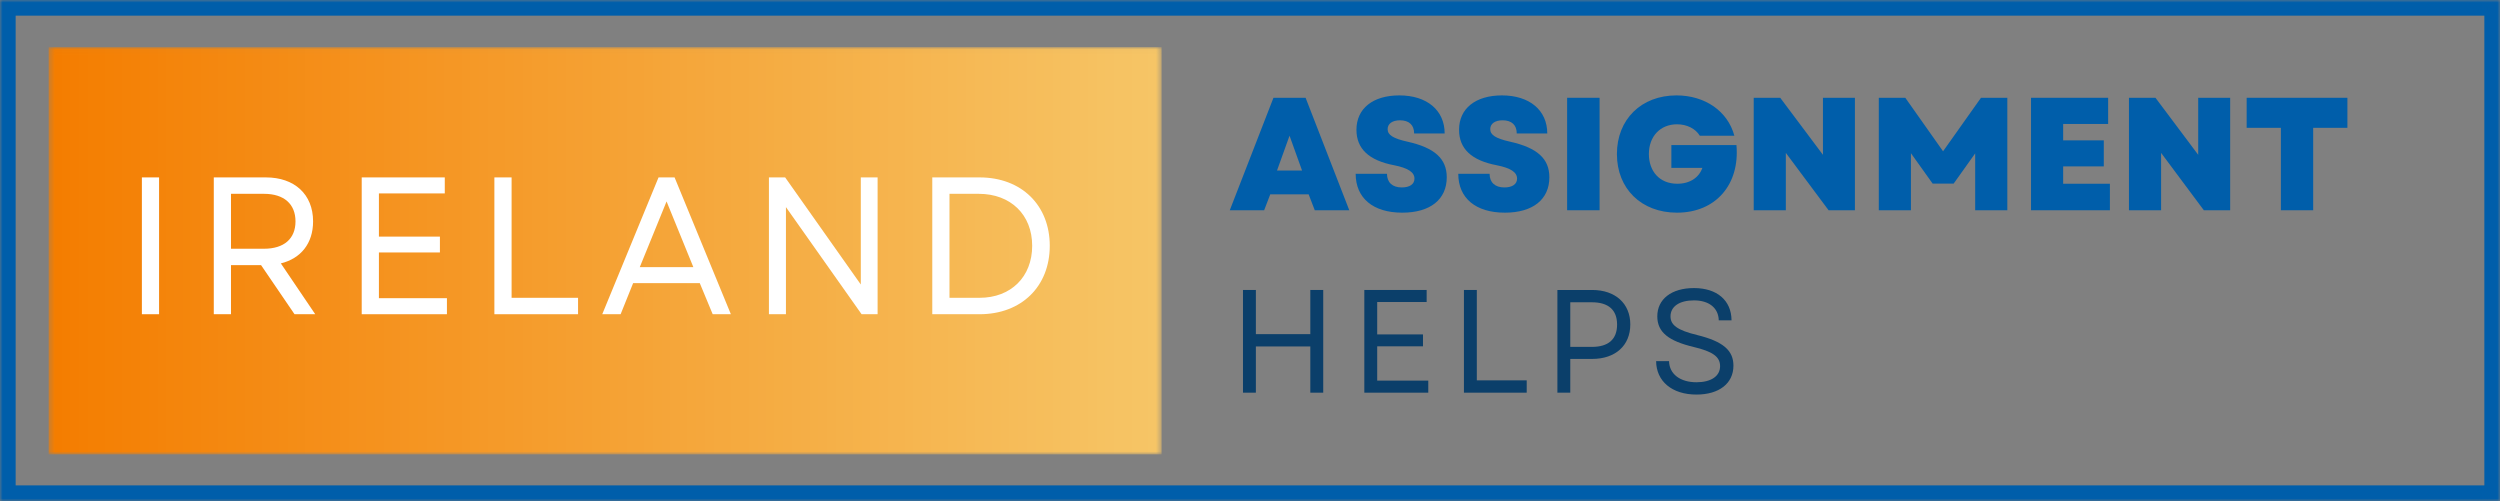 <svg width="479" height="96" viewBox="0 0 479 96" fill="none" xmlns="http://www.w3.org/2000/svg">
<rect x="0" y="0" width="479" height="96" fill="#808080" stroke="none"/>
<mask id="mask0_138_101" style="mask-type:luminance" maskUnits="userSpaceOnUse" x="0" y="0" width="479" height="96">
<path d="M0 0H479V96H0V0Z" fill="white"/>
</mask>
<g mask="url(#mask0_138_101)">
<path d="M0 0H479V96H0V0Z" stroke="#005EAA" stroke-width="6"/>
</g>
<mask id="mask1_138_101" style="mask-type:luminance" maskUnits="userSpaceOnUse" x="9" y="9" width="214" height="79">
<path d="M9.318 9.031H222.563V87.062H9.318V9.031Z" fill="white"/>
</mask>
<g mask="url(#mask1_138_101)">
<path d="M9.318 9.031V87.062H222.563V9.031H9.318Z" fill="url(#paint0_linear_138_101)"/>
</g>
<path d="M27.184 60.205H30.48V33.991H27.184V60.205Z" fill="white"/>
<path d="M40.961 60.205H44.258V50.804H50.024L56.43 60.205H60.399L53.81 50.465C57.628 49.533 59.987 46.648 59.987 42.418C59.987 37.21 56.394 33.991 50.961 33.991H40.961V60.205ZM44.258 47.658V37.137H50.586C54.409 37.137 56.618 39.085 56.618 42.418C56.618 45.752 54.409 47.658 50.586 47.658H44.258Z" fill="white"/>
<path d="M69.303 60.205H85.631V57.132H72.6V48.371H84.287V45.335H72.6V37.059H85.219V33.991H69.303V60.205Z" fill="white"/>
<path d="M94.724 60.205H110.755V57.059H98.021V33.991H94.724V60.205Z" fill="white"/>
<path d="M115.391 60.205H118.911L121.307 54.252H134.078L136.552 60.205H140.036L129.25 33.991H126.177L115.391 60.205ZM122.583 51.179L127.714 38.595L132.844 51.179H122.583Z" fill="white"/>
<path d="M147.326 60.205H150.587V39.684L165.081 60.205H168.149V33.991H164.93V54.512L150.436 33.991H147.326V60.205Z" fill="white"/>
<path d="M178.625 60.205H187.688C195.74 60.205 201.135 54.851 201.135 47.095C201.135 39.345 195.74 33.991 187.688 33.991H178.625V60.205ZM181.922 57.059V37.137H187.542C193.646 37.137 197.766 41.142 197.766 47.095C197.766 53.054 193.682 57.059 187.688 57.059H181.922Z" fill="white"/>
<path d="M235.626 40.283H242.21L243.382 37.236H250.736L251.908 40.283H258.522L250.153 18.736H243.996L235.626 40.283ZM244.673 32.679L247.074 26.002L249.475 32.679H244.673Z" fill="#005EAA"/>
<path d="M268.672 40.747C274.027 40.747 277.198 38.221 277.198 33.971C277.198 30.403 274.886 28.31 269.657 27.143C266.886 26.523 265.87 25.846 265.87 24.742C265.87 23.695 266.792 23.049 268.24 23.049C269.964 23.049 270.948 23.94 270.948 25.57H276.797C276.797 21.138 273.412 18.278 268.115 18.278C263.037 18.278 259.896 20.799 259.896 24.862C259.896 28.497 262.266 30.742 267.131 31.664C269.751 32.19 271.011 32.987 271.011 34.221C271.011 35.299 270.089 35.914 268.579 35.914C266.792 35.914 265.745 34.961 265.745 33.294H259.745C259.745 37.945 263.068 40.747 268.672 40.747Z" fill="#005EAA"/>
<path d="M288.332 40.747C293.686 40.747 296.858 38.221 296.858 33.971C296.858 30.403 294.545 28.31 289.316 27.143C286.545 26.523 285.53 25.846 285.53 24.742C285.53 23.695 286.451 23.049 287.899 23.049C289.623 23.049 290.608 23.94 290.608 25.57H296.457C296.457 21.138 293.071 18.278 287.774 18.278C282.696 18.278 279.556 20.799 279.556 24.862C279.556 28.497 281.925 30.742 286.79 31.664C289.41 32.19 290.67 32.987 290.67 34.221C290.67 35.299 289.748 35.914 288.238 35.914C286.451 35.914 285.405 34.961 285.405 33.294H279.405C279.405 37.945 282.727 40.747 288.332 40.747Z" fill="#005EAA"/>
<path d="M300.262 40.283H306.48V18.736H300.262V40.283Z" fill="#005EAA"/>
<path d="M321.311 40.747C328.728 40.747 333.379 35.356 332.702 27.789H320.233V32.158H326.176C325.561 33.971 323.837 35.205 321.373 35.205C317.926 35.205 315.926 32.773 315.926 29.513C315.926 26.127 318.113 23.815 321.311 23.815C323.222 23.815 324.853 24.648 325.681 26.002H332.301C331.04 21.294 326.665 18.278 321.217 18.278C314.446 18.278 309.801 22.893 309.801 29.513C309.801 36.158 314.478 40.747 321.311 40.747Z" fill="#005EAA"/>
<path d="M336.011 40.283H342.167V29.294L350.355 40.283H355.402V18.736H349.277V29.663L341.089 18.736H336.011V40.283Z" fill="#005EAA"/>
<path d="M359.978 40.283H366.134V29.356L370.29 35.174H374.321L378.446 29.387V40.283H384.603V18.736H379.556L372.29 28.986L365.056 18.736H359.978V40.283Z" fill="#005EAA"/>
<path d="M389.143 40.283H404.258V35.205H395.3V31.882H403.086V26.893H395.3V23.752H403.919V18.736H389.143V40.283Z" fill="#005EAA"/>
<path d="M407.91 40.283H414.067V29.294L422.254 40.283H427.301V18.736H421.176V29.663L412.989 18.736H407.91V40.283Z" fill="#005EAA"/>
<path d="M437.017 40.283H443.205V24.491H449.762V18.736H430.46V24.491H437.017V40.283Z" fill="#005EAA"/>
<path d="M251.058 75.235H253.531V55.558H251.058V64.021H240.625V55.558H238.156V75.235H240.625V66.38H251.058V75.235Z" fill="#0B3F6A"/>
<path d="M261.404 75.235H273.659V72.927H263.872V66.355H272.643V64.073H263.872V57.865H273.346V55.558H261.404V75.235Z" fill="#0B3F6A"/>
<path d="M280.49 75.235H292.517V72.875H282.959V55.558H280.49V75.235Z" fill="#0B3F6A"/>
<path d="M298.397 75.235H300.866V68.771H305.058C309.496 68.771 312.366 66.214 312.366 62.162C312.366 58.146 309.496 55.558 305.058 55.558H298.397V75.235ZM300.866 66.464V57.917H305.001C308.178 57.917 309.834 59.38 309.834 62.193C309.834 65 308.178 66.464 305.001 66.464H300.866Z" fill="#0B3F6A"/>
<path d="M325.043 75.6C329.345 75.6 332.126 73.49 332.126 70.063C332.126 67.167 330.189 65.422 325.157 64.188C321.335 63.261 320.069 62.251 320.069 60.615C320.069 58.735 321.756 57.553 324.564 57.553C327.46 57.553 329.262 59.016 329.314 61.376H331.762C331.736 57.553 328.98 55.193 324.564 55.193C320.267 55.193 317.538 57.303 317.538 60.615C317.538 63.652 319.704 65.339 324.538 66.49C328.079 67.334 329.569 68.318 329.569 70.147C329.569 72.089 327.824 73.24 325.043 73.24C321.98 73.24 319.845 71.719 319.788 69.193H317.314C317.34 73.042 320.35 75.6 325.043 75.6Z" fill="#0B3F6A"/>
<defs>
<linearGradient id="paint0_linear_138_101" x1="9.318" y1="9.03" x2="222.564" y2="9.03" gradientUnits="userSpaceOnUse">
<stop stop-color="#F47D00"/>
<stop offset="0.008" stop-color="#F47D00"/>
<stop offset="0.016" stop-color="#F47E01"/>
<stop offset="0.023" stop-color="#F47E02"/>
<stop offset="0.031" stop-color="#F47F03"/>
<stop offset="0.039" stop-color="#F48004"/>
<stop offset="0.047" stop-color="#F48004"/>
<stop offset="0.055" stop-color="#F48105"/>
<stop offset="0.062" stop-color="#F48106"/>
<stop offset="0.07" stop-color="#F48207"/>
<stop offset="0.078" stop-color="#F48208"/>
<stop offset="0.086" stop-color="#F48308"/>
<stop offset="0.094" stop-color="#F48309"/>
<stop offset="0.102" stop-color="#F4840A"/>
<stop offset="0.109" stop-color="#F4850B"/>
<stop offset="0.117" stop-color="#F4850C"/>
<stop offset="0.125" stop-color="#F4860C"/>
<stop offset="0.133" stop-color="#F4860D"/>
<stop offset="0.141" stop-color="#F4870E"/>
<stop offset="0.148" stop-color="#F4870F"/>
<stop offset="0.156" stop-color="#F48810"/>
<stop offset="0.164" stop-color="#F48910"/>
<stop offset="0.172" stop-color="#F48911"/>
<stop offset="0.18" stop-color="#F48A12"/>
<stop offset="0.188" stop-color="#F48A13"/>
<stop offset="0.195" stop-color="#F48B14"/>
<stop offset="0.203" stop-color="#F48B15"/>
<stop offset="0.211" stop-color="#F48C15"/>
<stop offset="0.219" stop-color="#F48D16"/>
<stop offset="0.227" stop-color="#F48D17"/>
<stop offset="0.234" stop-color="#F58E18"/>
<stop offset="0.242" stop-color="#F58E19"/>
<stop offset="0.25" stop-color="#F58F19"/>
<stop offset="0.258" stop-color="#F58F1A"/>
<stop offset="0.266" stop-color="#F5901B"/>
<stop offset="0.273" stop-color="#F5911C"/>
<stop offset="0.281" stop-color="#F5911D"/>
<stop offset="0.289" stop-color="#F5921D"/>
<stop offset="0.297" stop-color="#F5921E"/>
<stop offset="0.305" stop-color="#F5931F"/>
<stop offset="0.312" stop-color="#F59320"/>
<stop offset="0.32" stop-color="#F59421"/>
<stop offset="0.328" stop-color="#F59521"/>
<stop offset="0.336" stop-color="#F59522"/>
<stop offset="0.344" stop-color="#F59623"/>
<stop offset="0.352" stop-color="#F59624"/>
<stop offset="0.359" stop-color="#F59725"/>
<stop offset="0.367" stop-color="#F59725"/>
<stop offset="0.375" stop-color="#F59826"/>
<stop offset="0.383" stop-color="#F59927"/>
<stop offset="0.391" stop-color="#F59928"/>
<stop offset="0.398" stop-color="#F59A29"/>
<stop offset="0.406" stop-color="#F59A29"/>
<stop offset="0.414" stop-color="#F59B2A"/>
<stop offset="0.422" stop-color="#F59B2B"/>
<stop offset="0.43" stop-color="#F59C2C"/>
<stop offset="0.438" stop-color="#F59D2D"/>
<stop offset="0.445" stop-color="#F59D2D"/>
<stop offset="0.453" stop-color="#F59E2E"/>
<stop offset="0.461" stop-color="#F59E2F"/>
<stop offset="0.469" stop-color="#F59F30"/>
<stop offset="0.477" stop-color="#F59F31"/>
<stop offset="0.484" stop-color="#F5A031"/>
<stop offset="0.492" stop-color="#F5A132"/>
<stop offset="0.5" stop-color="#F5A133"/>
<stop offset="0.508" stop-color="#F5A234"/>
<stop offset="0.516" stop-color="#F5A235"/>
<stop offset="0.523" stop-color="#F5A336"/>
<stop offset="0.531" stop-color="#F5A336"/>
<stop offset="0.539" stop-color="#F5A437"/>
<stop offset="0.547" stop-color="#F5A538"/>
<stop offset="0.555" stop-color="#F5A539"/>
<stop offset="0.562" stop-color="#F5A63A"/>
<stop offset="0.57" stop-color="#F5A63A"/>
<stop offset="0.578" stop-color="#F5A73B"/>
<stop offset="0.586" stop-color="#F5A73C"/>
<stop offset="0.594" stop-color="#F5A83D"/>
<stop offset="0.602" stop-color="#F5A93E"/>
<stop offset="0.609" stop-color="#F5A93E"/>
<stop offset="0.617" stop-color="#F5AA3F"/>
<stop offset="0.625" stop-color="#F5AA40"/>
<stop offset="0.633" stop-color="#F5AB41"/>
<stop offset="0.641" stop-color="#F5AB42"/>
<stop offset="0.648" stop-color="#F5AC42"/>
<stop offset="0.656" stop-color="#F5AD43"/>
<stop offset="0.664" stop-color="#F5AD44"/>
<stop offset="0.672" stop-color="#F5AE45"/>
<stop offset="0.68" stop-color="#F5AE46"/>
<stop offset="0.688" stop-color="#F5AF46"/>
<stop offset="0.695" stop-color="#F5AF47"/>
<stop offset="0.703" stop-color="#F5B048"/>
<stop offset="0.711" stop-color="#F5B149"/>
<stop offset="0.719" stop-color="#F5B14A"/>
<stop offset="0.727" stop-color="#F6B24A"/>
<stop offset="0.734" stop-color="#F6B24B"/>
<stop offset="0.742" stop-color="#F6B34C"/>
<stop offset="0.75" stop-color="#F6B34D"/>
<stop offset="0.758" stop-color="#F6B44E"/>
<stop offset="0.766" stop-color="#F6B44E"/>
<stop offset="0.773" stop-color="#F6B54F"/>
<stop offset="0.781" stop-color="#F6B650"/>
<stop offset="0.789" stop-color="#F6B651"/>
<stop offset="0.797" stop-color="#F6B752"/>
<stop offset="0.805" stop-color="#F6B752"/>
<stop offset="0.812" stop-color="#F6B853"/>
<stop offset="0.82" stop-color="#F6B854"/>
<stop offset="0.828" stop-color="#F6B955"/>
<stop offset="0.836" stop-color="#F6BA56"/>
<stop offset="0.844" stop-color="#F6BA57"/>
<stop offset="0.852" stop-color="#F6BB57"/>
<stop offset="0.859" stop-color="#F6BB58"/>
<stop offset="0.867" stop-color="#F6BC59"/>
<stop offset="0.875" stop-color="#F6BC5A"/>
<stop offset="0.883" stop-color="#F6BD5B"/>
<stop offset="0.891" stop-color="#F6BE5B"/>
<stop offset="0.898" stop-color="#F6BE5C"/>
<stop offset="0.906" stop-color="#F6BF5D"/>
<stop offset="0.914" stop-color="#F6BF5E"/>
<stop offset="0.922" stop-color="#F6C05F"/>
<stop offset="0.93" stop-color="#F6C05F"/>
<stop offset="0.938" stop-color="#F6C160"/>
<stop offset="0.945" stop-color="#F6C261"/>
<stop offset="0.953" stop-color="#F6C262"/>
<stop offset="0.961" stop-color="#F6C363"/>
<stop offset="0.969" stop-color="#F6C363"/>
<stop offset="0.977" stop-color="#F6C464"/>
<stop offset="0.984" stop-color="#F6C465"/>
<stop offset="0.992" stop-color="#F6C566"/>
<stop offset="1" stop-color="#F6C667"/>
</linearGradient>
</defs>
</svg>
